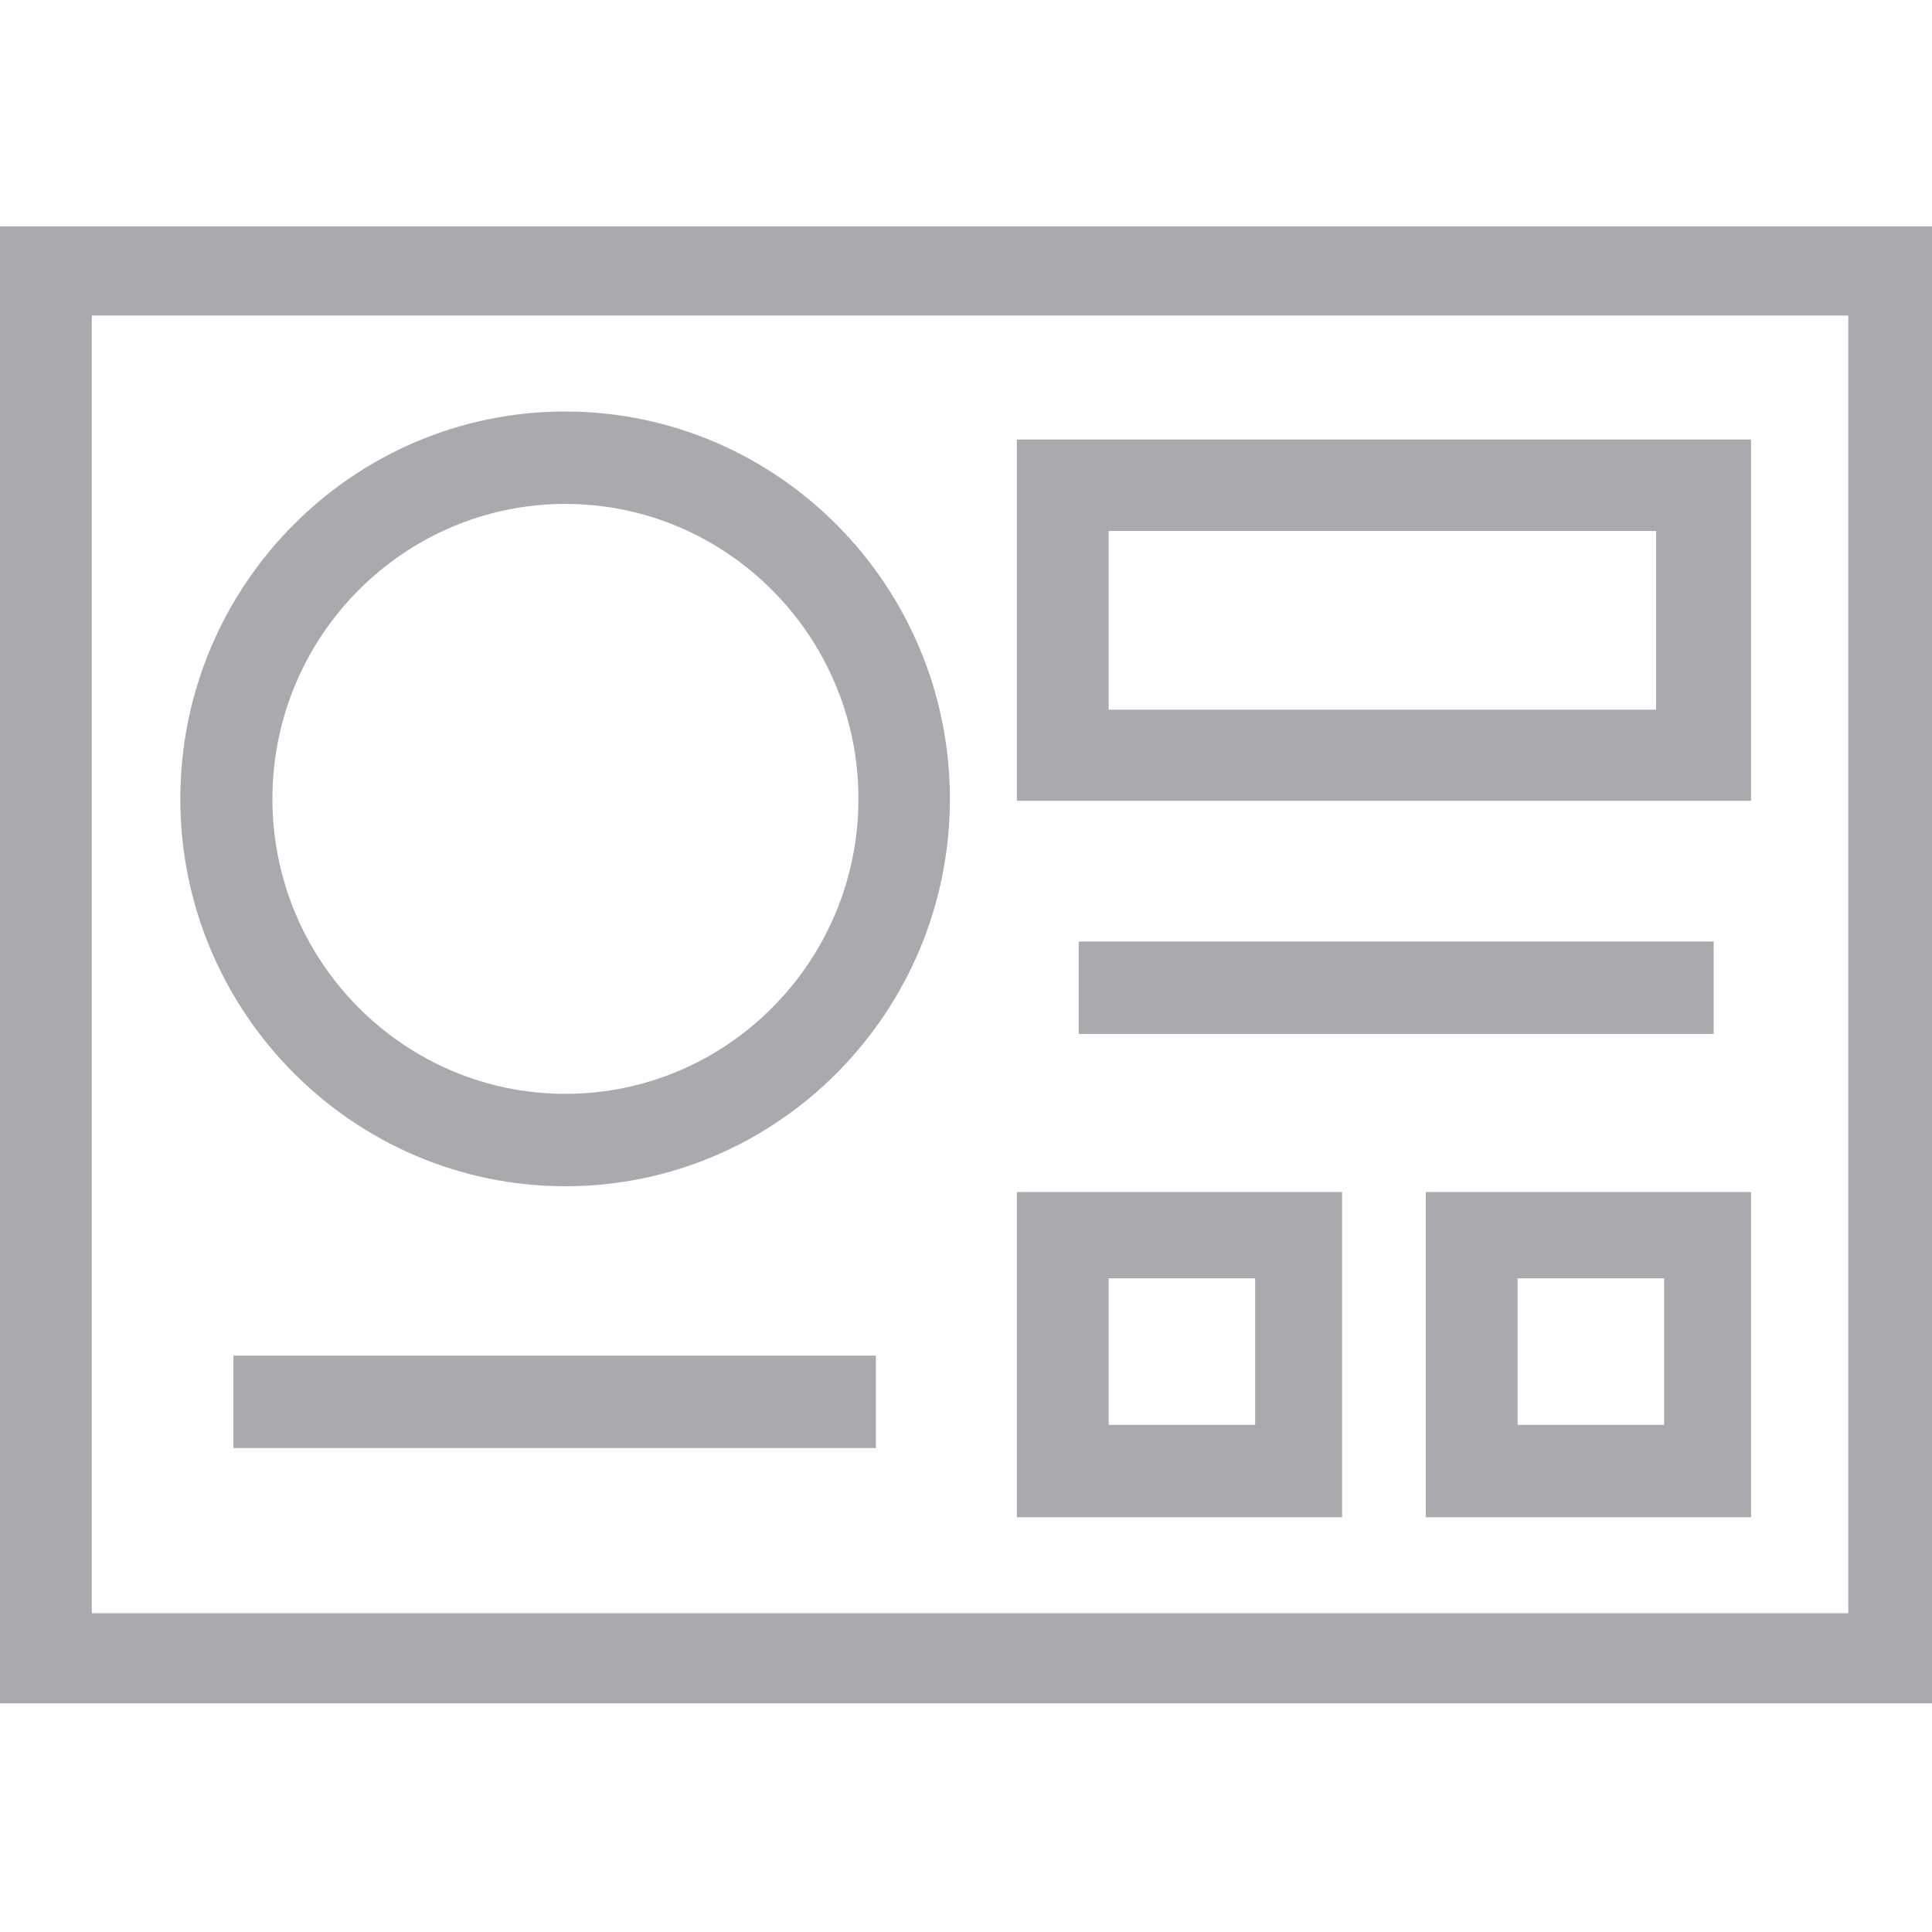 <?xml version="1.0" encoding="utf-8"?>
<!-- Generator: Adobe Illustrator 24.1.2, SVG Export Plug-In . SVG Version: 6.00 Build 0)  -->
<svg version="1.1" id="Layer_1" xmlns="http://www.w3.org/2000/svg" xmlns:xlink="http://www.w3.org/1999/xlink" x="0px" y="0px"
	 viewBox="0 0 600 600" style="enable-background:new 0 0 600 600;" xml:space="preserve">
<style type="text/css">
	.st0{clip-path:url(#SVGID_2_);}
	.st1{clip-path:url(#SVGID_4_);}
	.st2{fill:#A8AAAD;}
	.st3{fill:none;}
</style>
<g>
	<defs>
		<path id="SVGID_1_" d="M175.6,368.4C109.7,368.4,56,314.4,56,248.1s53.6-120.3,119.5-120.3s119.5,54,119.5,120.3
			S241.5,368.4,175.6,368.4 M175.6,156.5c-50.2,0-91,41.1-91,91.6s40.8,91.6,91,91.6s91-41.1,91-91.6S225.7,156.5,175.6,156.5"/>
	</defs>
	<clipPath id="SVGID_2_">
		<use xlink:href="#SVGID_1_"  style="overflow:visible;"/>
	</clipPath>
	<g class="st0">
		<g>
			<defs>
				<rect id="SVGID_3_" x="-1817.5" y="-9727.4" width="12005.5" height="33273.6"/>
			</defs>
			<clipPath id="SVGID_4_">
				<use xlink:href="#SVGID_3_"  style="overflow:visible;"/>
			</clipPath>
			<g class="st1">
				<rect x="14.3" y="86.1" class="st2" width="322.4" height="324"/>
			</g>
		</g>
	</g>
</g>
<rect x="335" y="292.4" class="st2" width="197.2" height="28.7"/>
<rect x="72.5" y="421" class="st2" width="199.5" height="28.7"/>
<rect x="-4795.4" y="-8608.5" class="st3" width="10678.3" height="29595.1"/>
<rect x="-5282.4" y="-8489.5" class="st3" width="10678.3" height="29595.1"/>
<path class="st2" d="M600,529H0V70.3h600V529z M574,98H28.5v403H574V98z"/>
<path class="st2" d="M543.8,248.7h-228V136.5h228V248.7z M344.3,220.4h170v-55.5h-170V220.4z"/>
<path class="st2" d="M543.8,471.2h-101v-101h101V471.2z M516.8,397h-45.5v45.5h45.5V397z"/>
<path class="st2" d="M416.8,471.2h-101v-101h101V471.2z M389.8,397h-45.5v45.5h45.5V397z"/>
</svg>

